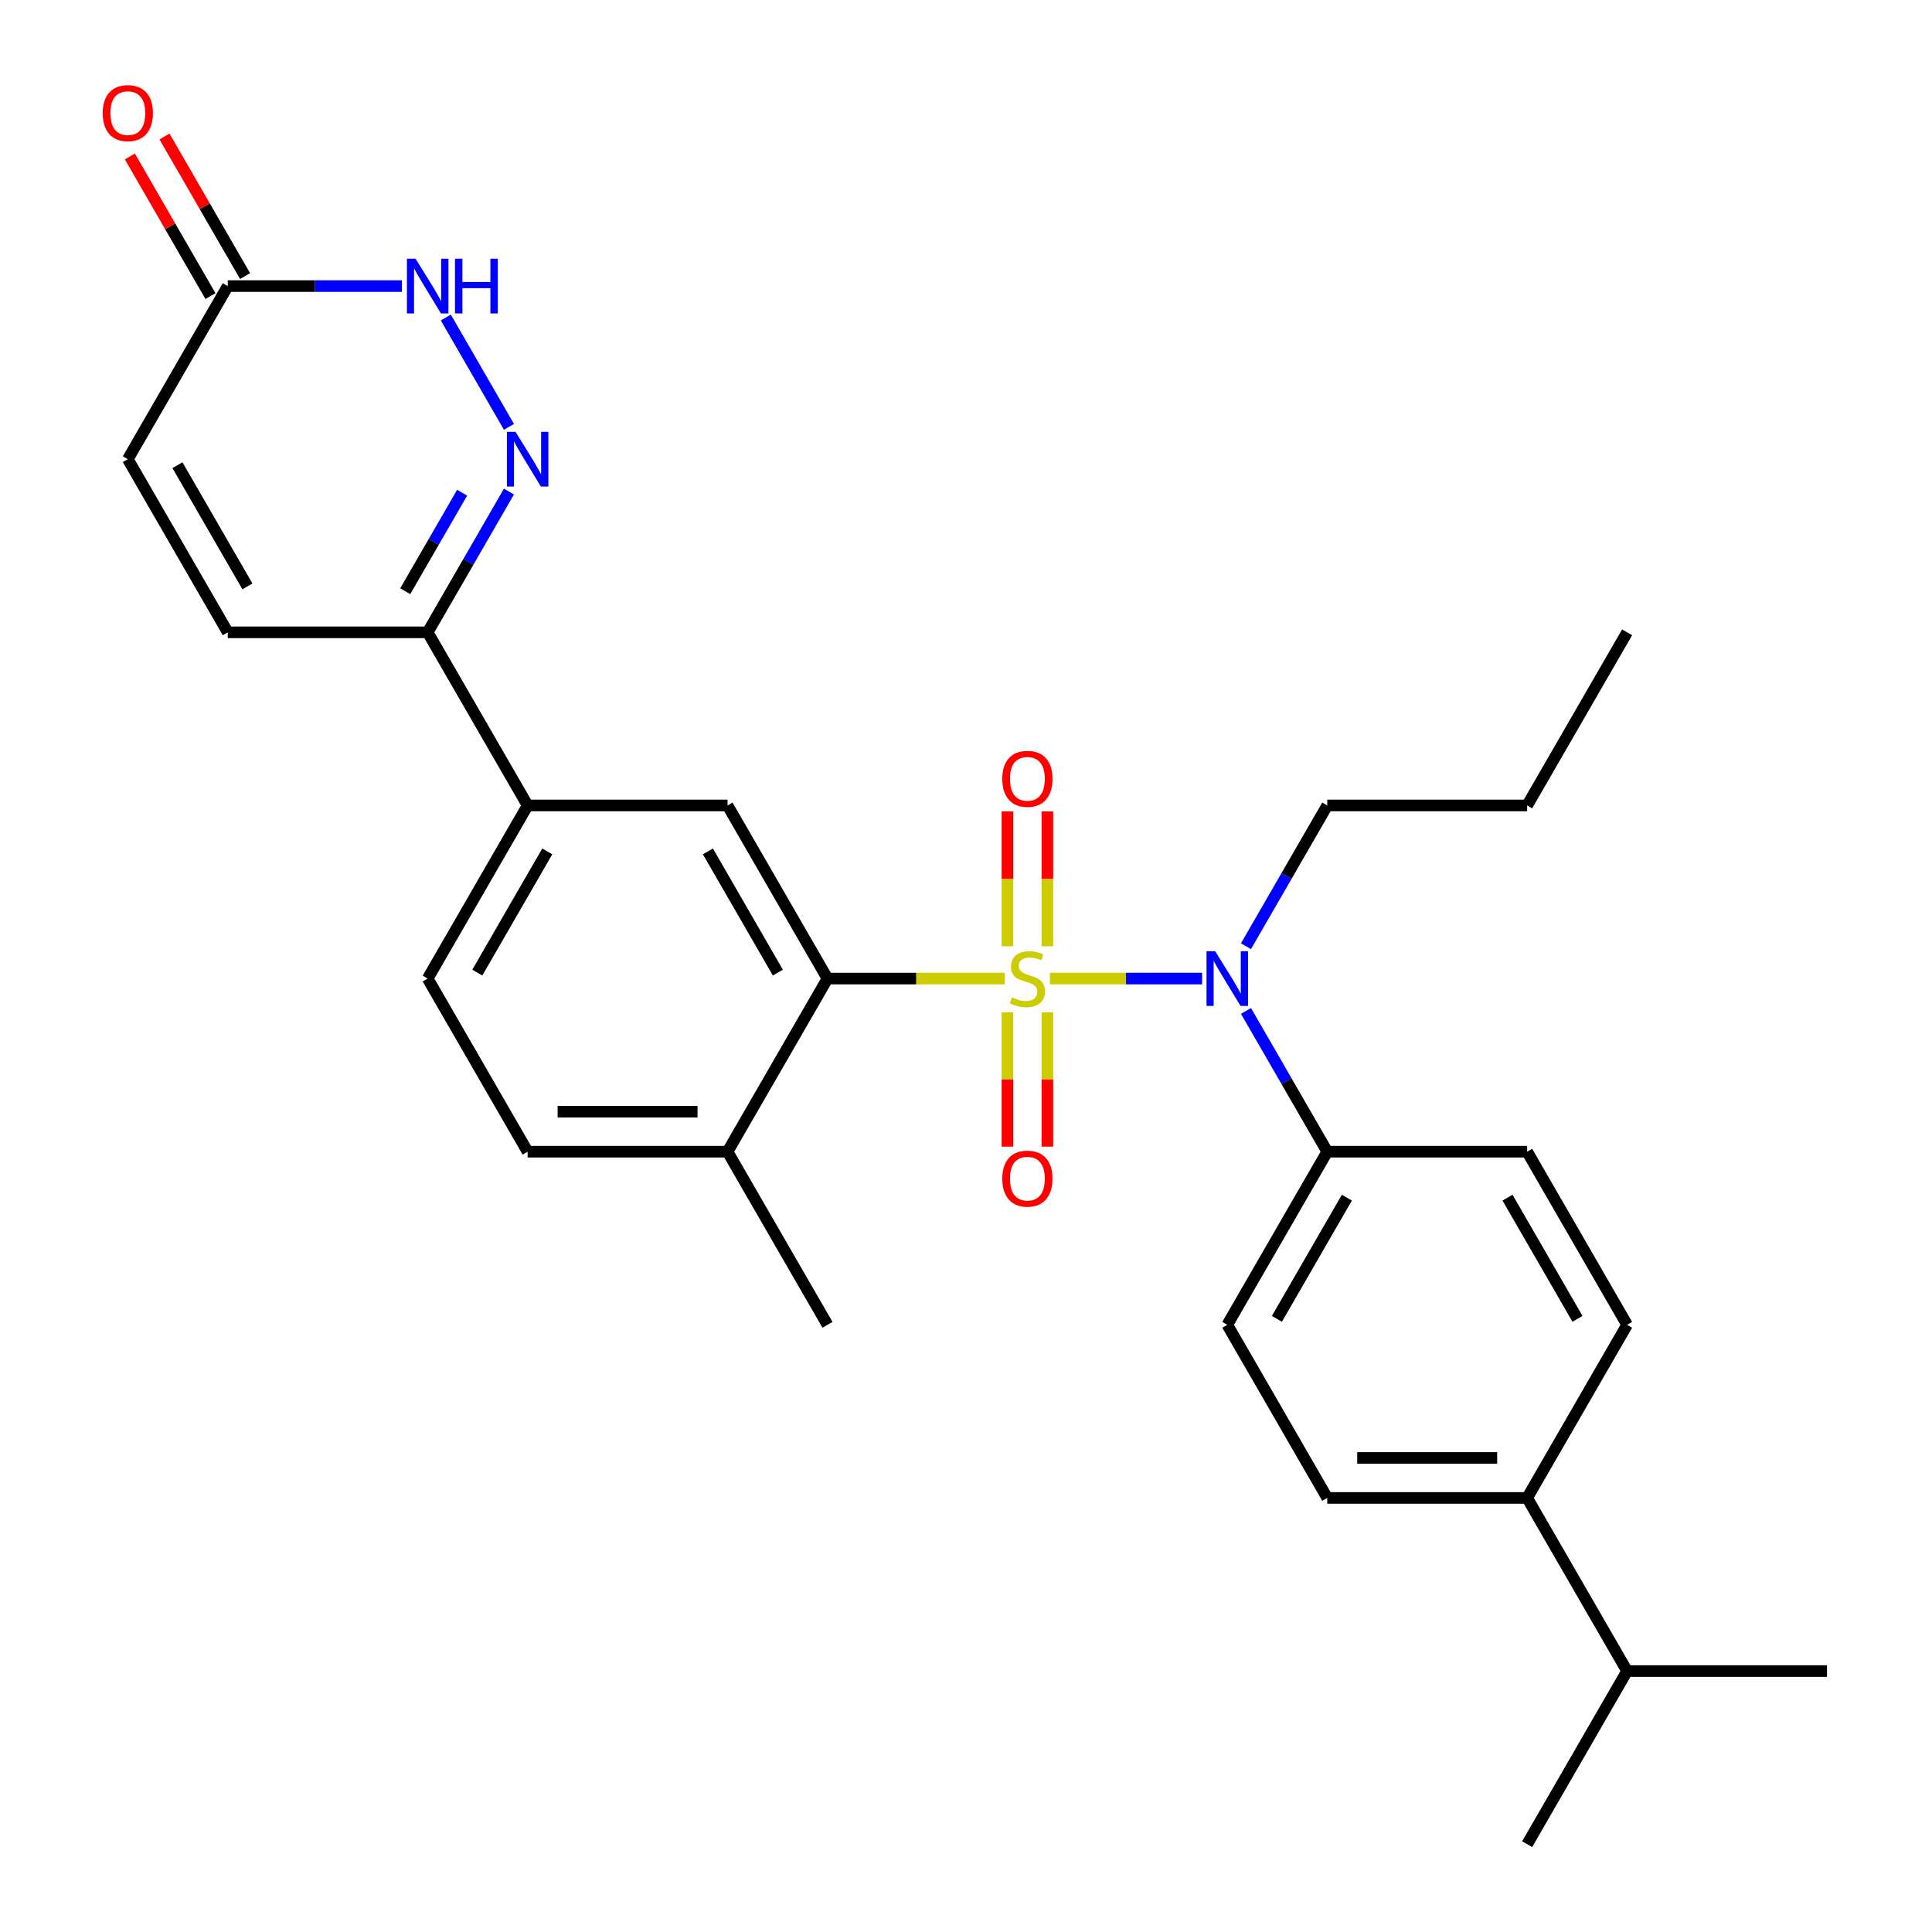 <?xml version='1.0' encoding='iso-8859-1'?>
<svg version='1.1' baseProfile='full'
              xmlns='http://www.w3.org/2000/svg'
                      xmlns:rdkit='http://www.rdkit.org/xml'
                      xmlns:xlink='http://www.w3.org/1999/xlink'
                  xml:space='preserve'
width='1000px' height='1000px' viewBox='0 0 1000 1000'>
<!-- END OF HEADER -->
<rect style='opacity:1.0;fill:#FFFFFF;stroke:none' width='1000' height='1000' x='0' y='0'> </rect>
<path class='bond-0' d='M 520.109,506.508 L 474.207,506.508' style='fill:none;fill-rule:evenodd;stroke:#CCCC00;stroke-width:6px;stroke-linecap:butt;stroke-linejoin:miter;stroke-opacity:1' />
<path class='bond-0' d='M 474.207,506.508 L 428.305,506.508' style='fill:none;fill-rule:evenodd;stroke:#000000;stroke-width:6px;stroke-linecap:butt;stroke-linejoin:miter;stroke-opacity:1' />
<path class='bond-1' d='M 543.442,506.508 L 582.826,506.508' style='fill:none;fill-rule:evenodd;stroke:#CCCC00;stroke-width:6px;stroke-linecap:butt;stroke-linejoin:miter;stroke-opacity:1' />
<path class='bond-1' d='M 582.826,506.508 L 622.21,506.508' style='fill:none;fill-rule:evenodd;stroke:#0000FF;stroke-width:6px;stroke-linecap:butt;stroke-linejoin:miter;stroke-opacity:1' />
<path class='bond-8' d='M 521.428,523.975 L 521.428,558.741' style='fill:none;fill-rule:evenodd;stroke:#CCCC00;stroke-width:6px;stroke-linecap:butt;stroke-linejoin:miter;stroke-opacity:1' />
<path class='bond-8' d='M 521.428,558.741 L 521.428,593.508' style='fill:none;fill-rule:evenodd;stroke:#FF0000;stroke-width:6px;stroke-linecap:butt;stroke-linejoin:miter;stroke-opacity:1' />
<path class='bond-8' d='M 542.122,523.975 L 542.122,558.741' style='fill:none;fill-rule:evenodd;stroke:#CCCC00;stroke-width:6px;stroke-linecap:butt;stroke-linejoin:miter;stroke-opacity:1' />
<path class='bond-8' d='M 542.122,558.741 L 542.122,593.508' style='fill:none;fill-rule:evenodd;stroke:#FF0000;stroke-width:6px;stroke-linecap:butt;stroke-linejoin:miter;stroke-opacity:1' />
<path class='bond-9' d='M 542.122,489.801 L 542.122,454.884' style='fill:none;fill-rule:evenodd;stroke:#CCCC00;stroke-width:6px;stroke-linecap:butt;stroke-linejoin:miter;stroke-opacity:1' />
<path class='bond-9' d='M 542.122,454.884 L 542.122,419.967' style='fill:none;fill-rule:evenodd;stroke:#FF0000;stroke-width:6px;stroke-linecap:butt;stroke-linejoin:miter;stroke-opacity:1' />
<path class='bond-9' d='M 521.428,489.801 L 521.428,454.884' style='fill:none;fill-rule:evenodd;stroke:#CCCC00;stroke-width:6px;stroke-linecap:butt;stroke-linejoin:miter;stroke-opacity:1' />
<path class='bond-9' d='M 521.428,454.884 L 521.428,419.967' style='fill:none;fill-rule:evenodd;stroke:#FF0000;stroke-width:6px;stroke-linecap:butt;stroke-linejoin:miter;stroke-opacity:1' />
<path class='bond-4' d='M 428.305,506.508 L 376.571,416.9' style='fill:none;fill-rule:evenodd;stroke:#000000;stroke-width:6px;stroke-linecap:butt;stroke-linejoin:miter;stroke-opacity:1' />
<path class='bond-4' d='M 402.624,503.414 L 366.409,440.688' style='fill:none;fill-rule:evenodd;stroke:#000000;stroke-width:6px;stroke-linecap:butt;stroke-linejoin:miter;stroke-opacity:1' />
<path class='bond-13' d='M 428.305,506.508 L 376.571,596.115' style='fill:none;fill-rule:evenodd;stroke:#000000;stroke-width:6px;stroke-linecap:butt;stroke-linejoin:miter;stroke-opacity:1' />
<path class='bond-12' d='M 644.914,523.255 L 665.947,559.685' style='fill:none;fill-rule:evenodd;stroke:#0000FF;stroke-width:6px;stroke-linecap:butt;stroke-linejoin:miter;stroke-opacity:1' />
<path class='bond-12' d='M 665.947,559.685 L 686.98,596.115' style='fill:none;fill-rule:evenodd;stroke:#000000;stroke-width:6px;stroke-linecap:butt;stroke-linejoin:miter;stroke-opacity:1' />
<path class='bond-23' d='M 644.914,489.761 L 665.947,453.331' style='fill:none;fill-rule:evenodd;stroke:#0000FF;stroke-width:6px;stroke-linecap:butt;stroke-linejoin:miter;stroke-opacity:1' />
<path class='bond-23' d='M 665.947,453.331 L 686.98,416.9' style='fill:none;fill-rule:evenodd;stroke:#000000;stroke-width:6px;stroke-linecap:butt;stroke-linejoin:miter;stroke-opacity:1' />
<path class='bond-2' d='M 263.432,254.432 L 242.399,290.862' style='fill:none;fill-rule:evenodd;stroke:#0000FF;stroke-width:6px;stroke-linecap:butt;stroke-linejoin:miter;stroke-opacity:1' />
<path class='bond-2' d='M 242.399,290.862 L 221.366,327.293' style='fill:none;fill-rule:evenodd;stroke:#000000;stroke-width:6px;stroke-linecap:butt;stroke-linejoin:miter;stroke-opacity:1' />
<path class='bond-2' d='M 239.201,255.014 L 224.477,280.515' style='fill:none;fill-rule:evenodd;stroke:#0000FF;stroke-width:6px;stroke-linecap:butt;stroke-linejoin:miter;stroke-opacity:1' />
<path class='bond-2' d='M 224.477,280.515 L 209.754,306.017' style='fill:none;fill-rule:evenodd;stroke:#000000;stroke-width:6px;stroke-linecap:butt;stroke-linejoin:miter;stroke-opacity:1' />
<path class='bond-3' d='M 263.432,220.938 L 230.755,164.341' style='fill:none;fill-rule:evenodd;stroke:#0000FF;stroke-width:6px;stroke-linecap:butt;stroke-linejoin:miter;stroke-opacity:1' />
<path class='bond-31' d='M 208.039,148.078 L 162.967,148.078' style='fill:none;fill-rule:evenodd;stroke:#0000FF;stroke-width:6px;stroke-linecap:butt;stroke-linejoin:miter;stroke-opacity:1' />
<path class='bond-31' d='M 162.967,148.078 L 117.896,148.078' style='fill:none;fill-rule:evenodd;stroke:#000000;stroke-width:6px;stroke-linecap:butt;stroke-linejoin:miter;stroke-opacity:1' />
<path class='bond-7' d='M 376.571,416.9 L 273.101,416.9' style='fill:none;fill-rule:evenodd;stroke:#000000;stroke-width:6px;stroke-linecap:butt;stroke-linejoin:miter;stroke-opacity:1' />
<path class='bond-5' d='M 221.366,327.293 L 273.101,416.9' style='fill:none;fill-rule:evenodd;stroke:#000000;stroke-width:6px;stroke-linecap:butt;stroke-linejoin:miter;stroke-opacity:1' />
<path class='bond-10' d='M 221.366,327.293 L 117.896,327.293' style='fill:none;fill-rule:evenodd;stroke:#000000;stroke-width:6px;stroke-linecap:butt;stroke-linejoin:miter;stroke-opacity:1' />
<path class='bond-6' d='M 117.896,148.078 L 66.161,237.685' style='fill:none;fill-rule:evenodd;stroke:#000000;stroke-width:6px;stroke-linecap:butt;stroke-linejoin:miter;stroke-opacity:1' />
<path class='bond-15' d='M 126.857,142.904 L 105.997,106.774' style='fill:none;fill-rule:evenodd;stroke:#000000;stroke-width:6px;stroke-linecap:butt;stroke-linejoin:miter;stroke-opacity:1' />
<path class='bond-15' d='M 105.997,106.774 L 85.137,70.643' style='fill:none;fill-rule:evenodd;stroke:#FF0000;stroke-width:6px;stroke-linecap:butt;stroke-linejoin:miter;stroke-opacity:1' />
<path class='bond-15' d='M 108.935,153.251 L 88.075,117.121' style='fill:none;fill-rule:evenodd;stroke:#000000;stroke-width:6px;stroke-linecap:butt;stroke-linejoin:miter;stroke-opacity:1' />
<path class='bond-15' d='M 88.075,117.121 L 67.215,80.99' style='fill:none;fill-rule:evenodd;stroke:#FF0000;stroke-width:6px;stroke-linecap:butt;stroke-linejoin:miter;stroke-opacity:1' />
<path class='bond-30' d='M 273.101,416.9 L 221.366,506.508' style='fill:none;fill-rule:evenodd;stroke:#000000;stroke-width:6px;stroke-linecap:butt;stroke-linejoin:miter;stroke-opacity:1' />
<path class='bond-30' d='M 283.262,440.688 L 247.048,503.414' style='fill:none;fill-rule:evenodd;stroke:#000000;stroke-width:6px;stroke-linecap:butt;stroke-linejoin:miter;stroke-opacity:1' />
<path class='bond-11' d='M 117.896,327.293 L 66.161,237.685' style='fill:none;fill-rule:evenodd;stroke:#000000;stroke-width:6px;stroke-linecap:butt;stroke-linejoin:miter;stroke-opacity:1' />
<path class='bond-11' d='M 128.057,303.505 L 91.843,240.779' style='fill:none;fill-rule:evenodd;stroke:#000000;stroke-width:6px;stroke-linecap:butt;stroke-linejoin:miter;stroke-opacity:1' />
<path class='bond-17' d='M 686.98,596.115 L 790.45,596.115' style='fill:none;fill-rule:evenodd;stroke:#000000;stroke-width:6px;stroke-linecap:butt;stroke-linejoin:miter;stroke-opacity:1' />
<path class='bond-18' d='M 686.98,596.115 L 635.245,685.723' style='fill:none;fill-rule:evenodd;stroke:#000000;stroke-width:6px;stroke-linecap:butt;stroke-linejoin:miter;stroke-opacity:1' />
<path class='bond-18' d='M 697.141,619.903 L 660.927,682.629' style='fill:none;fill-rule:evenodd;stroke:#000000;stroke-width:6px;stroke-linecap:butt;stroke-linejoin:miter;stroke-opacity:1' />
<path class='bond-19' d='M 376.571,596.115 L 273.101,596.115' style='fill:none;fill-rule:evenodd;stroke:#000000;stroke-width:6px;stroke-linecap:butt;stroke-linejoin:miter;stroke-opacity:1' />
<path class='bond-19' d='M 361.05,575.421 L 288.621,575.421' style='fill:none;fill-rule:evenodd;stroke:#000000;stroke-width:6px;stroke-linecap:butt;stroke-linejoin:miter;stroke-opacity:1' />
<path class='bond-24' d='M 376.571,596.115 L 428.305,685.723' style='fill:none;fill-rule:evenodd;stroke:#000000;stroke-width:6px;stroke-linecap:butt;stroke-linejoin:miter;stroke-opacity:1' />
<path class='bond-14' d='M 790.45,775.33 L 686.98,775.33' style='fill:none;fill-rule:evenodd;stroke:#000000;stroke-width:6px;stroke-linecap:butt;stroke-linejoin:miter;stroke-opacity:1' />
<path class='bond-14' d='M 774.93,754.636 L 702.501,754.636' style='fill:none;fill-rule:evenodd;stroke:#000000;stroke-width:6px;stroke-linecap:butt;stroke-linejoin:miter;stroke-opacity:1' />
<path class='bond-22' d='M 790.45,775.33 L 842.185,864.938' style='fill:none;fill-rule:evenodd;stroke:#000000;stroke-width:6px;stroke-linecap:butt;stroke-linejoin:miter;stroke-opacity:1' />
<path class='bond-29' d='M 790.45,775.33 L 842.185,685.723' style='fill:none;fill-rule:evenodd;stroke:#000000;stroke-width:6px;stroke-linecap:butt;stroke-linejoin:miter;stroke-opacity:1' />
<path class='bond-16' d='M 221.366,506.508 L 273.101,596.115' style='fill:none;fill-rule:evenodd;stroke:#000000;stroke-width:6px;stroke-linecap:butt;stroke-linejoin:miter;stroke-opacity:1' />
<path class='bond-20' d='M 790.45,596.115 L 842.185,685.723' style='fill:none;fill-rule:evenodd;stroke:#000000;stroke-width:6px;stroke-linecap:butt;stroke-linejoin:miter;stroke-opacity:1' />
<path class='bond-20' d='M 780.289,619.903 L 816.503,682.629' style='fill:none;fill-rule:evenodd;stroke:#000000;stroke-width:6px;stroke-linecap:butt;stroke-linejoin:miter;stroke-opacity:1' />
<path class='bond-21' d='M 635.245,685.723 L 686.98,775.33' style='fill:none;fill-rule:evenodd;stroke:#000000;stroke-width:6px;stroke-linecap:butt;stroke-linejoin:miter;stroke-opacity:1' />
<path class='bond-25' d='M 842.185,864.938 L 790.45,954.545' style='fill:none;fill-rule:evenodd;stroke:#000000;stroke-width:6px;stroke-linecap:butt;stroke-linejoin:miter;stroke-opacity:1' />
<path class='bond-26' d='M 842.185,864.938 L 945.655,864.938' style='fill:none;fill-rule:evenodd;stroke:#000000;stroke-width:6px;stroke-linecap:butt;stroke-linejoin:miter;stroke-opacity:1' />
<path class='bond-27' d='M 686.98,416.9 L 790.45,416.9' style='fill:none;fill-rule:evenodd;stroke:#000000;stroke-width:6px;stroke-linecap:butt;stroke-linejoin:miter;stroke-opacity:1' />
<path class='bond-28' d='M 790.45,416.9 L 842.185,327.293' style='fill:none;fill-rule:evenodd;stroke:#000000;stroke-width:6px;stroke-linecap:butt;stroke-linejoin:miter;stroke-opacity:1' />
<path  class='atom-0' d='M 523.775 516.228
Q 524.095 516.348, 525.415 516.908
Q 526.735 517.468, 528.175 517.828
Q 529.655 518.148, 531.095 518.148
Q 533.775 518.148, 535.335 516.868
Q 536.895 515.548, 536.895 513.268
Q 536.895 511.708, 536.095 510.748
Q 535.335 509.788, 534.135 509.268
Q 532.935 508.748, 530.935 508.148
Q 528.415 507.388, 526.895 506.668
Q 525.415 505.948, 524.335 504.428
Q 523.295 502.908, 523.295 500.348
Q 523.295 496.788, 525.695 494.588
Q 528.135 492.388, 532.935 492.388
Q 536.215 492.388, 539.935 493.948
L 539.015 497.028
Q 535.615 495.628, 533.055 495.628
Q 530.295 495.628, 528.775 496.788
Q 527.255 497.908, 527.295 499.868
Q 527.295 501.388, 528.055 502.308
Q 528.855 503.228, 529.975 503.748
Q 531.135 504.268, 533.055 504.868
Q 535.615 505.668, 537.135 506.468
Q 538.655 507.268, 539.735 508.908
Q 540.855 510.508, 540.855 513.268
Q 540.855 517.188, 538.215 519.308
Q 535.615 521.388, 531.255 521.388
Q 528.735 521.388, 526.815 520.828
Q 524.935 520.308, 522.695 519.388
L 523.775 516.228
' fill='#CCCC00'/>
<path  class='atom-2' d='M 628.985 492.348
L 638.265 507.348
Q 639.185 508.828, 640.665 511.508
Q 642.145 514.188, 642.225 514.348
L 642.225 492.348
L 645.985 492.348
L 645.985 520.668
L 642.105 520.668
L 632.145 504.268
Q 630.985 502.348, 629.745 500.148
Q 628.545 497.948, 628.185 497.268
L 628.185 520.668
L 624.505 520.668
L 624.505 492.348
L 628.985 492.348
' fill='#0000FF'/>
<path  class='atom-3' d='M 266.841 223.525
L 276.121 238.525
Q 277.041 240.005, 278.521 242.685
Q 280.001 245.365, 280.081 245.525
L 280.081 223.525
L 283.841 223.525
L 283.841 251.845
L 279.961 251.845
L 270.001 235.445
Q 268.841 233.525, 267.601 231.325
Q 266.401 229.125, 266.041 228.445
L 266.041 251.845
L 262.361 251.845
L 262.361 223.525
L 266.841 223.525
' fill='#0000FF'/>
<path  class='atom-4' d='M 215.106 133.918
L 224.386 148.918
Q 225.306 150.398, 226.786 153.078
Q 228.266 155.758, 228.346 155.918
L 228.346 133.918
L 232.106 133.918
L 232.106 162.238
L 228.226 162.238
L 218.266 145.838
Q 217.106 143.918, 215.866 141.718
Q 214.666 139.518, 214.306 138.838
L 214.306 162.238
L 210.626 162.238
L 210.626 133.918
L 215.106 133.918
' fill='#0000FF'/>
<path  class='atom-4' d='M 235.506 133.918
L 239.346 133.918
L 239.346 145.958
L 253.826 145.958
L 253.826 133.918
L 257.666 133.918
L 257.666 162.238
L 253.826 162.238
L 253.826 149.158
L 239.346 149.158
L 239.346 162.238
L 235.506 162.238
L 235.506 133.918
' fill='#0000FF'/>
<path  class='atom-9' d='M 518.775 610.058
Q 518.775 603.258, 522.135 599.458
Q 525.495 595.658, 531.775 595.658
Q 538.055 595.658, 541.415 599.458
Q 544.775 603.258, 544.775 610.058
Q 544.775 616.938, 541.375 620.858
Q 537.975 624.738, 531.775 624.738
Q 525.535 624.738, 522.135 620.858
Q 518.775 616.978, 518.775 610.058
M 531.775 621.538
Q 536.095 621.538, 538.415 618.658
Q 540.775 615.738, 540.775 610.058
Q 540.775 604.498, 538.415 601.698
Q 536.095 598.858, 531.775 598.858
Q 527.455 598.858, 525.095 601.658
Q 522.775 604.458, 522.775 610.058
Q 522.775 615.778, 525.095 618.658
Q 527.455 621.538, 531.775 621.538
' fill='#FF0000'/>
<path  class='atom-10' d='M 518.775 403.118
Q 518.775 396.318, 522.135 392.518
Q 525.495 388.718, 531.775 388.718
Q 538.055 388.718, 541.415 392.518
Q 544.775 396.318, 544.775 403.118
Q 544.775 409.998, 541.375 413.918
Q 537.975 417.798, 531.775 417.798
Q 525.535 417.798, 522.135 413.918
Q 518.775 410.038, 518.775 403.118
M 531.775 414.598
Q 536.095 414.598, 538.415 411.718
Q 540.775 408.798, 540.775 403.118
Q 540.775 397.558, 538.415 394.758
Q 536.095 391.918, 531.775 391.918
Q 527.455 391.918, 525.095 394.718
Q 522.775 397.518, 522.775 403.118
Q 522.775 408.838, 525.095 411.718
Q 527.455 414.598, 531.775 414.598
' fill='#FF0000'/>
<path  class='atom-16' d='M 53.161 58.55
Q 53.161 51.75, 56.521 47.95
Q 59.881 44.15, 66.161 44.15
Q 72.441 44.15, 75.801 47.95
Q 79.161 51.75, 79.161 58.55
Q 79.161 65.43, 75.761 69.35
Q 72.361 73.23, 66.161 73.23
Q 59.921 73.23, 56.521 69.35
Q 53.161 65.47, 53.161 58.55
M 66.161 70.03
Q 70.481 70.03, 72.801 67.15
Q 75.161 64.23, 75.161 58.55
Q 75.161 52.99, 72.801 50.19
Q 70.481 47.35, 66.161 47.35
Q 61.841 47.35, 59.481 50.15
Q 57.161 52.95, 57.161 58.55
Q 57.161 64.27, 59.481 67.15
Q 61.841 70.03, 66.161 70.03
' fill='#FF0000'/>
</svg>
